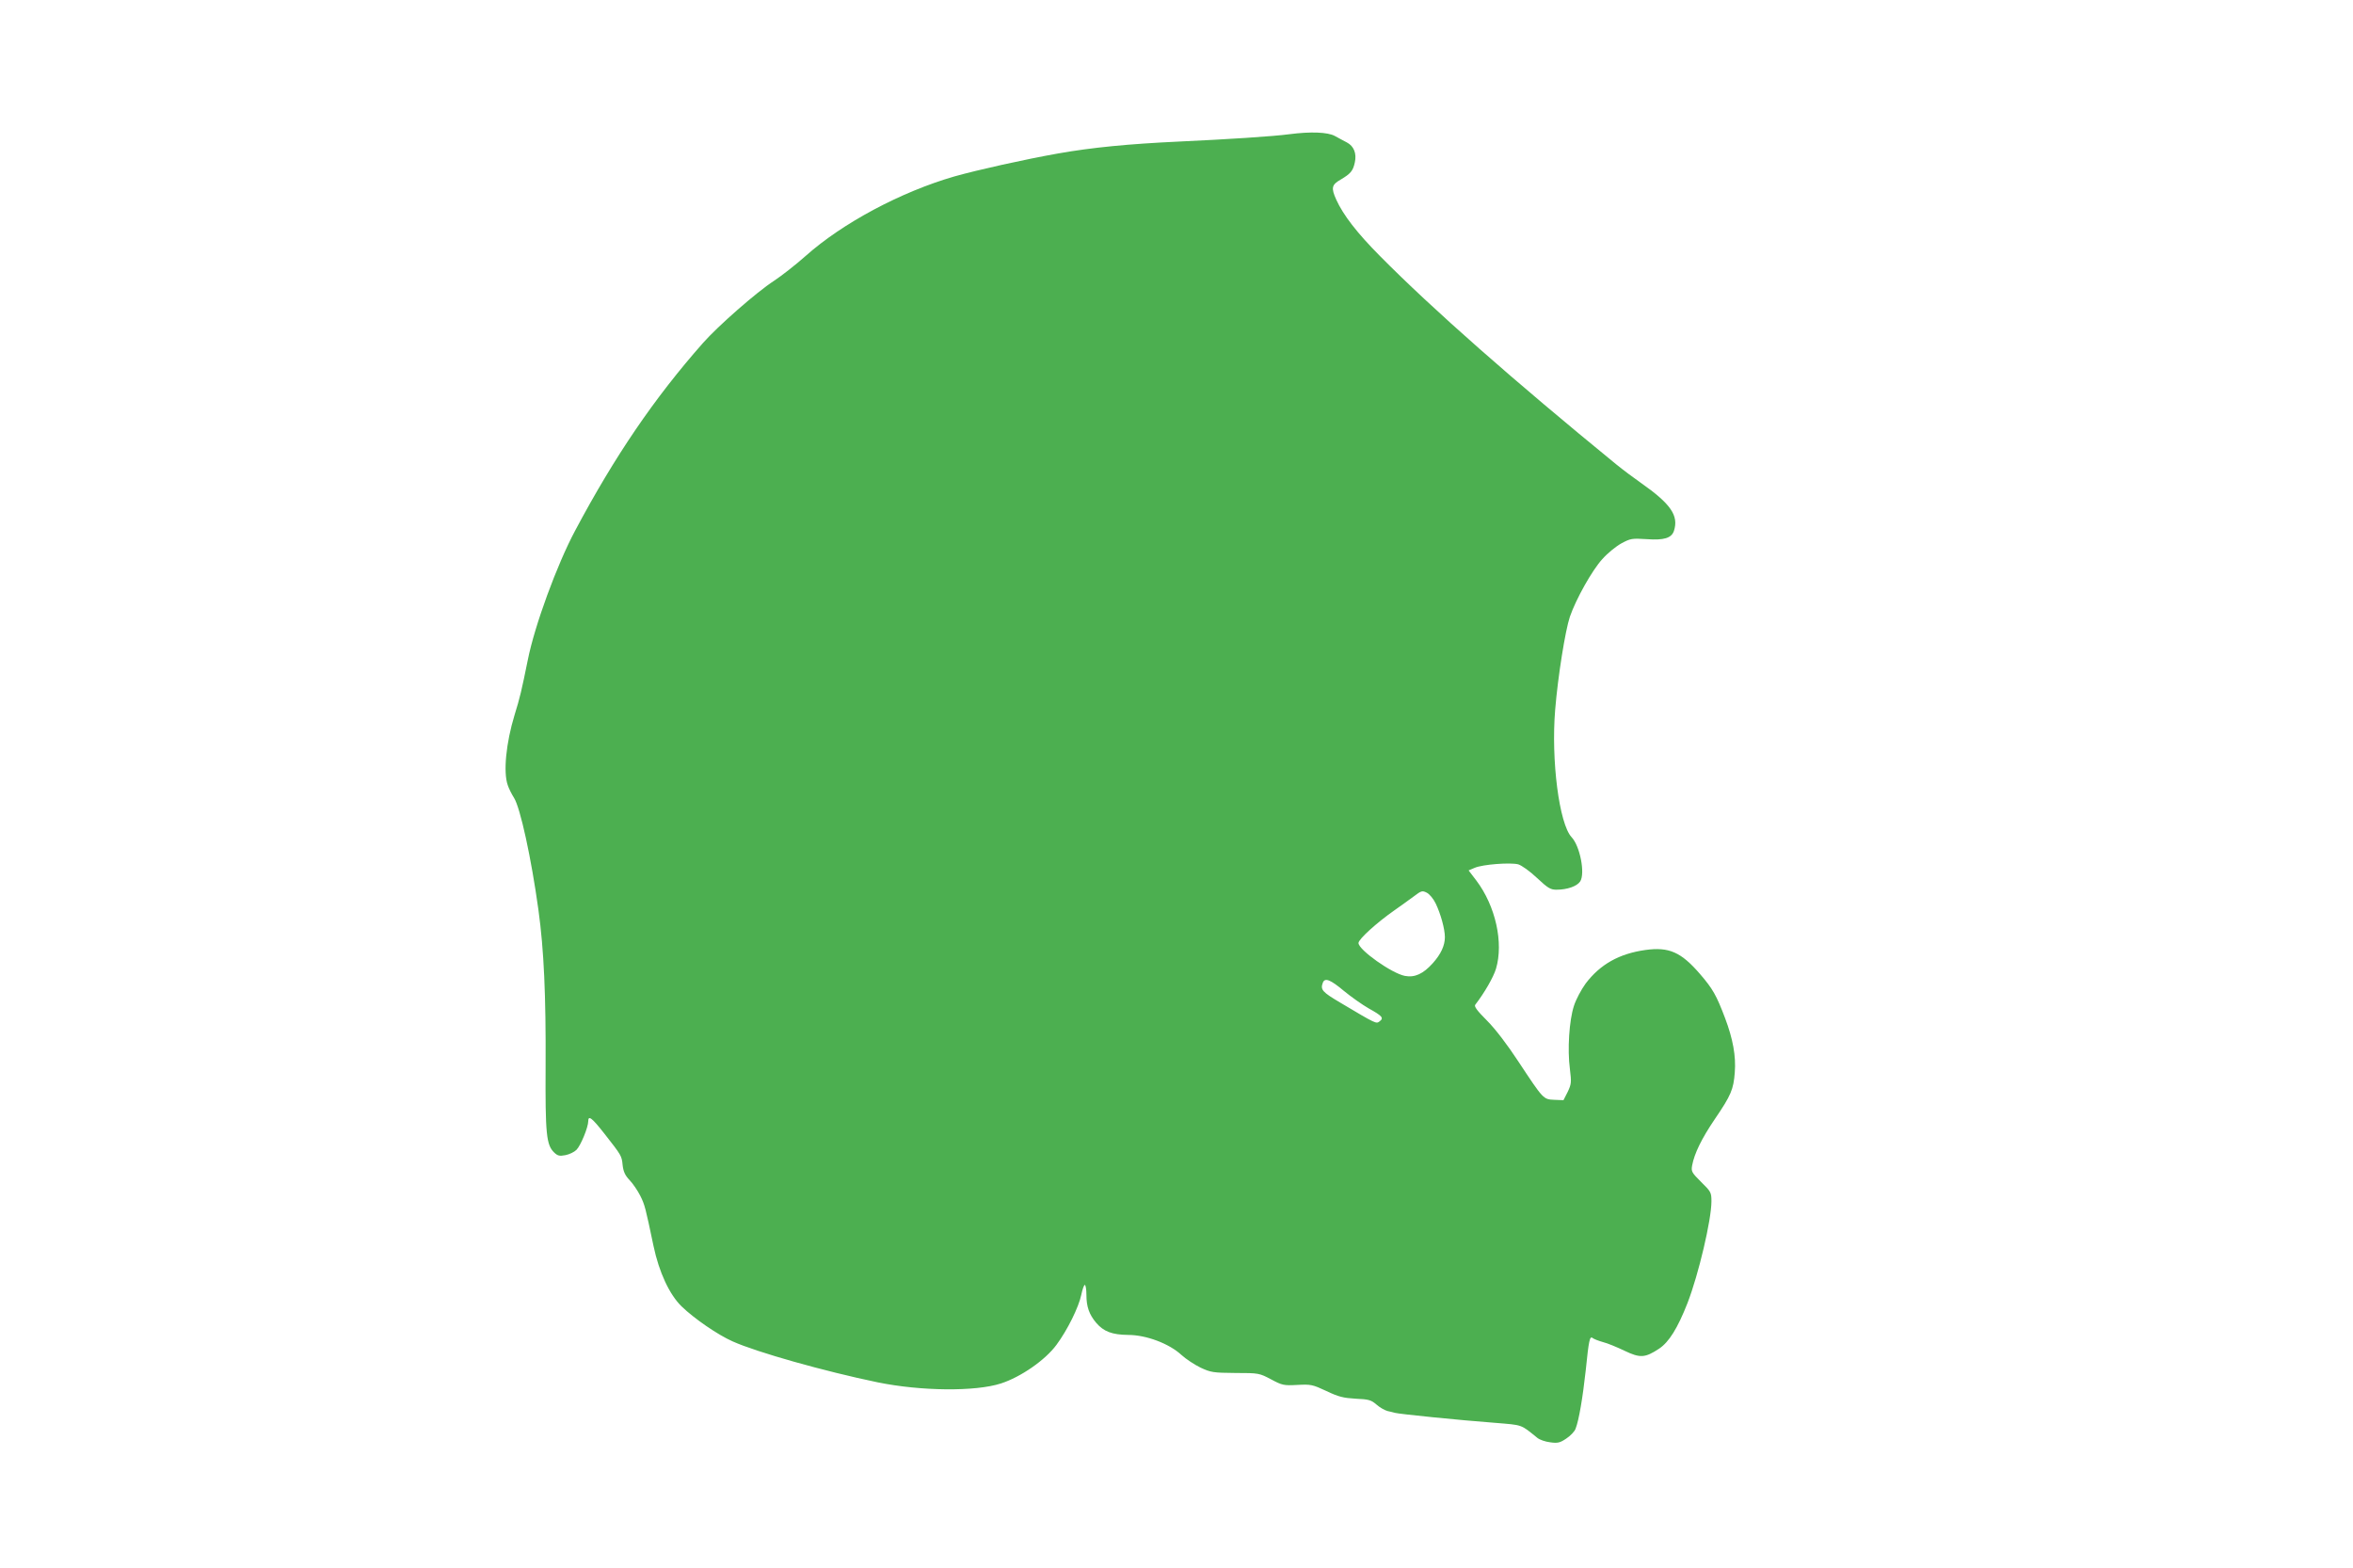 <?xml version="1.0" standalone="no"?>
<!DOCTYPE svg PUBLIC "-//W3C//DTD SVG 20010904//EN"
 "http://www.w3.org/TR/2001/REC-SVG-20010904/DTD/svg10.dtd">
<svg version="1.0" xmlns="http://www.w3.org/2000/svg"
 width="1280pt" height="853pt" viewBox="0 0 1280 853"
 preserveAspectRatio="xMidYMid meet">
<g transform="translate(0,853) scale(0.1,-0.1)"
fill="#4caf50" stroke="none">
<path d="M7015 7800 c-89 -12 -339 -28 -600 -40 -277 -13 -473 -32 -660 -65
-185 -33 -432 -88 -564 -125 -290 -84 -607 -253 -808 -432 -54 -48 -132 -109
-173 -136 -93 -60 -305 -246 -386 -338 -265 -300 -480 -616 -695 -1020 -99
-185 -221 -518 -258 -705 -34 -167 -42 -202 -72 -299 -46 -151 -62 -310 -37
-381 6 -19 22 -50 34 -69 34 -53 94 -327 133 -610 30 -217 41 -466 39 -850 -2
-371 4 -429 47 -470 19 -18 29 -20 61 -14 21 4 48 17 60 29 23 23 64 123 64
156 0 34 21 17 87 -67 94 -120 95 -121 100 -172 4 -35 13 -56 38 -82 18 -19
44 -57 58 -85 25 -50 28 -64 72 -273 30 -143 87 -265 153 -329 68 -66 196
-154 277 -190 131 -59 500 -163 790 -223 236 -48 531 -51 670 -6 108 35 241
127 302 210 60 81 121 205 135 272 6 30 15 54 19 54 5 0 9 -25 9 -55 0 -63 15
-106 53 -151 41 -48 87 -65 174 -66 98 0 223 -47 290 -109 24 -22 71 -53 104
-69 56 -26 69 -28 189 -29 128 0 131 -1 195 -35 60 -32 69 -34 142 -30 74 4
83 2 158 -33 67 -32 93 -38 160 -42 71 -3 84 -7 113 -32 18 -16 45 -31 60 -35
15 -3 33 -8 41 -10 19 -6 353 -40 541 -54 156 -13 140 -7 233 -82 12 -10 43
-21 69 -24 41 -6 54 -3 88 20 23 15 46 39 51 54 18 45 39 170 55 316 17 167
22 190 38 177 6 -5 31 -15 56 -22 25 -6 77 -28 117 -47 85 -41 112 -39 188 11
54 36 101 111 155 249 60 155 130 452 130 553 0 48 -3 53 -56 105 -51 51 -55
57 -49 90 12 65 52 147 124 253 88 129 101 161 108 253 7 89 -10 182 -53 296
-47 124 -67 159 -135 238 -104 121 -170 150 -299 132 -142 -20 -245 -78 -324
-182 -24 -33 -53 -87 -64 -122 -26 -79 -36 -238 -22 -343 9 -74 8 -82 -12
-125 l-23 -45 -50 2 c-60 3 -58 1 -195 208 -61 93 -126 178 -171 223 -53 53
-71 77 -64 86 51 66 99 150 113 196 42 141 -2 341 -107 480 l-42 55 33 14 c44
19 194 30 237 19 19 -6 63 -37 102 -74 59 -55 73 -64 106 -64 59 0 112 19 129
45 28 43 -1 193 -47 241 -67 72 -112 418 -89 694 15 182 55 431 80 505 33 96
121 253 176 313 28 32 75 70 104 86 50 27 58 28 138 23 94 -7 135 6 148 45 27
83 -17 147 -181 262 -36 25 -96 70 -133 100 -557 455 -999 844 -1285 1133
-125 126 -200 223 -238 307 -29 64 -25 81 24 109 54 32 67 47 77 93 11 49 -5
89 -43 109 -18 9 -48 26 -67 36 -38 20 -129 24 -245 9z m795 -4185 c27 -56 50
-139 50 -183 0 -46 -22 -93 -66 -142 -52 -58 -98 -79 -151 -69 -71 13 -253
142 -253 179 0 21 101 112 197 179 32 22 78 56 103 74 42 32 47 33 71 21 15
-7 37 -34 49 -59z m-500 -475 c40 -33 101 -76 136 -96 74 -41 83 -52 59 -70
-19 -14 -15 -17 -213 101 -100 59 -110 71 -96 109 11 29 41 17 114 -44z"/>
</g>
</svg>
